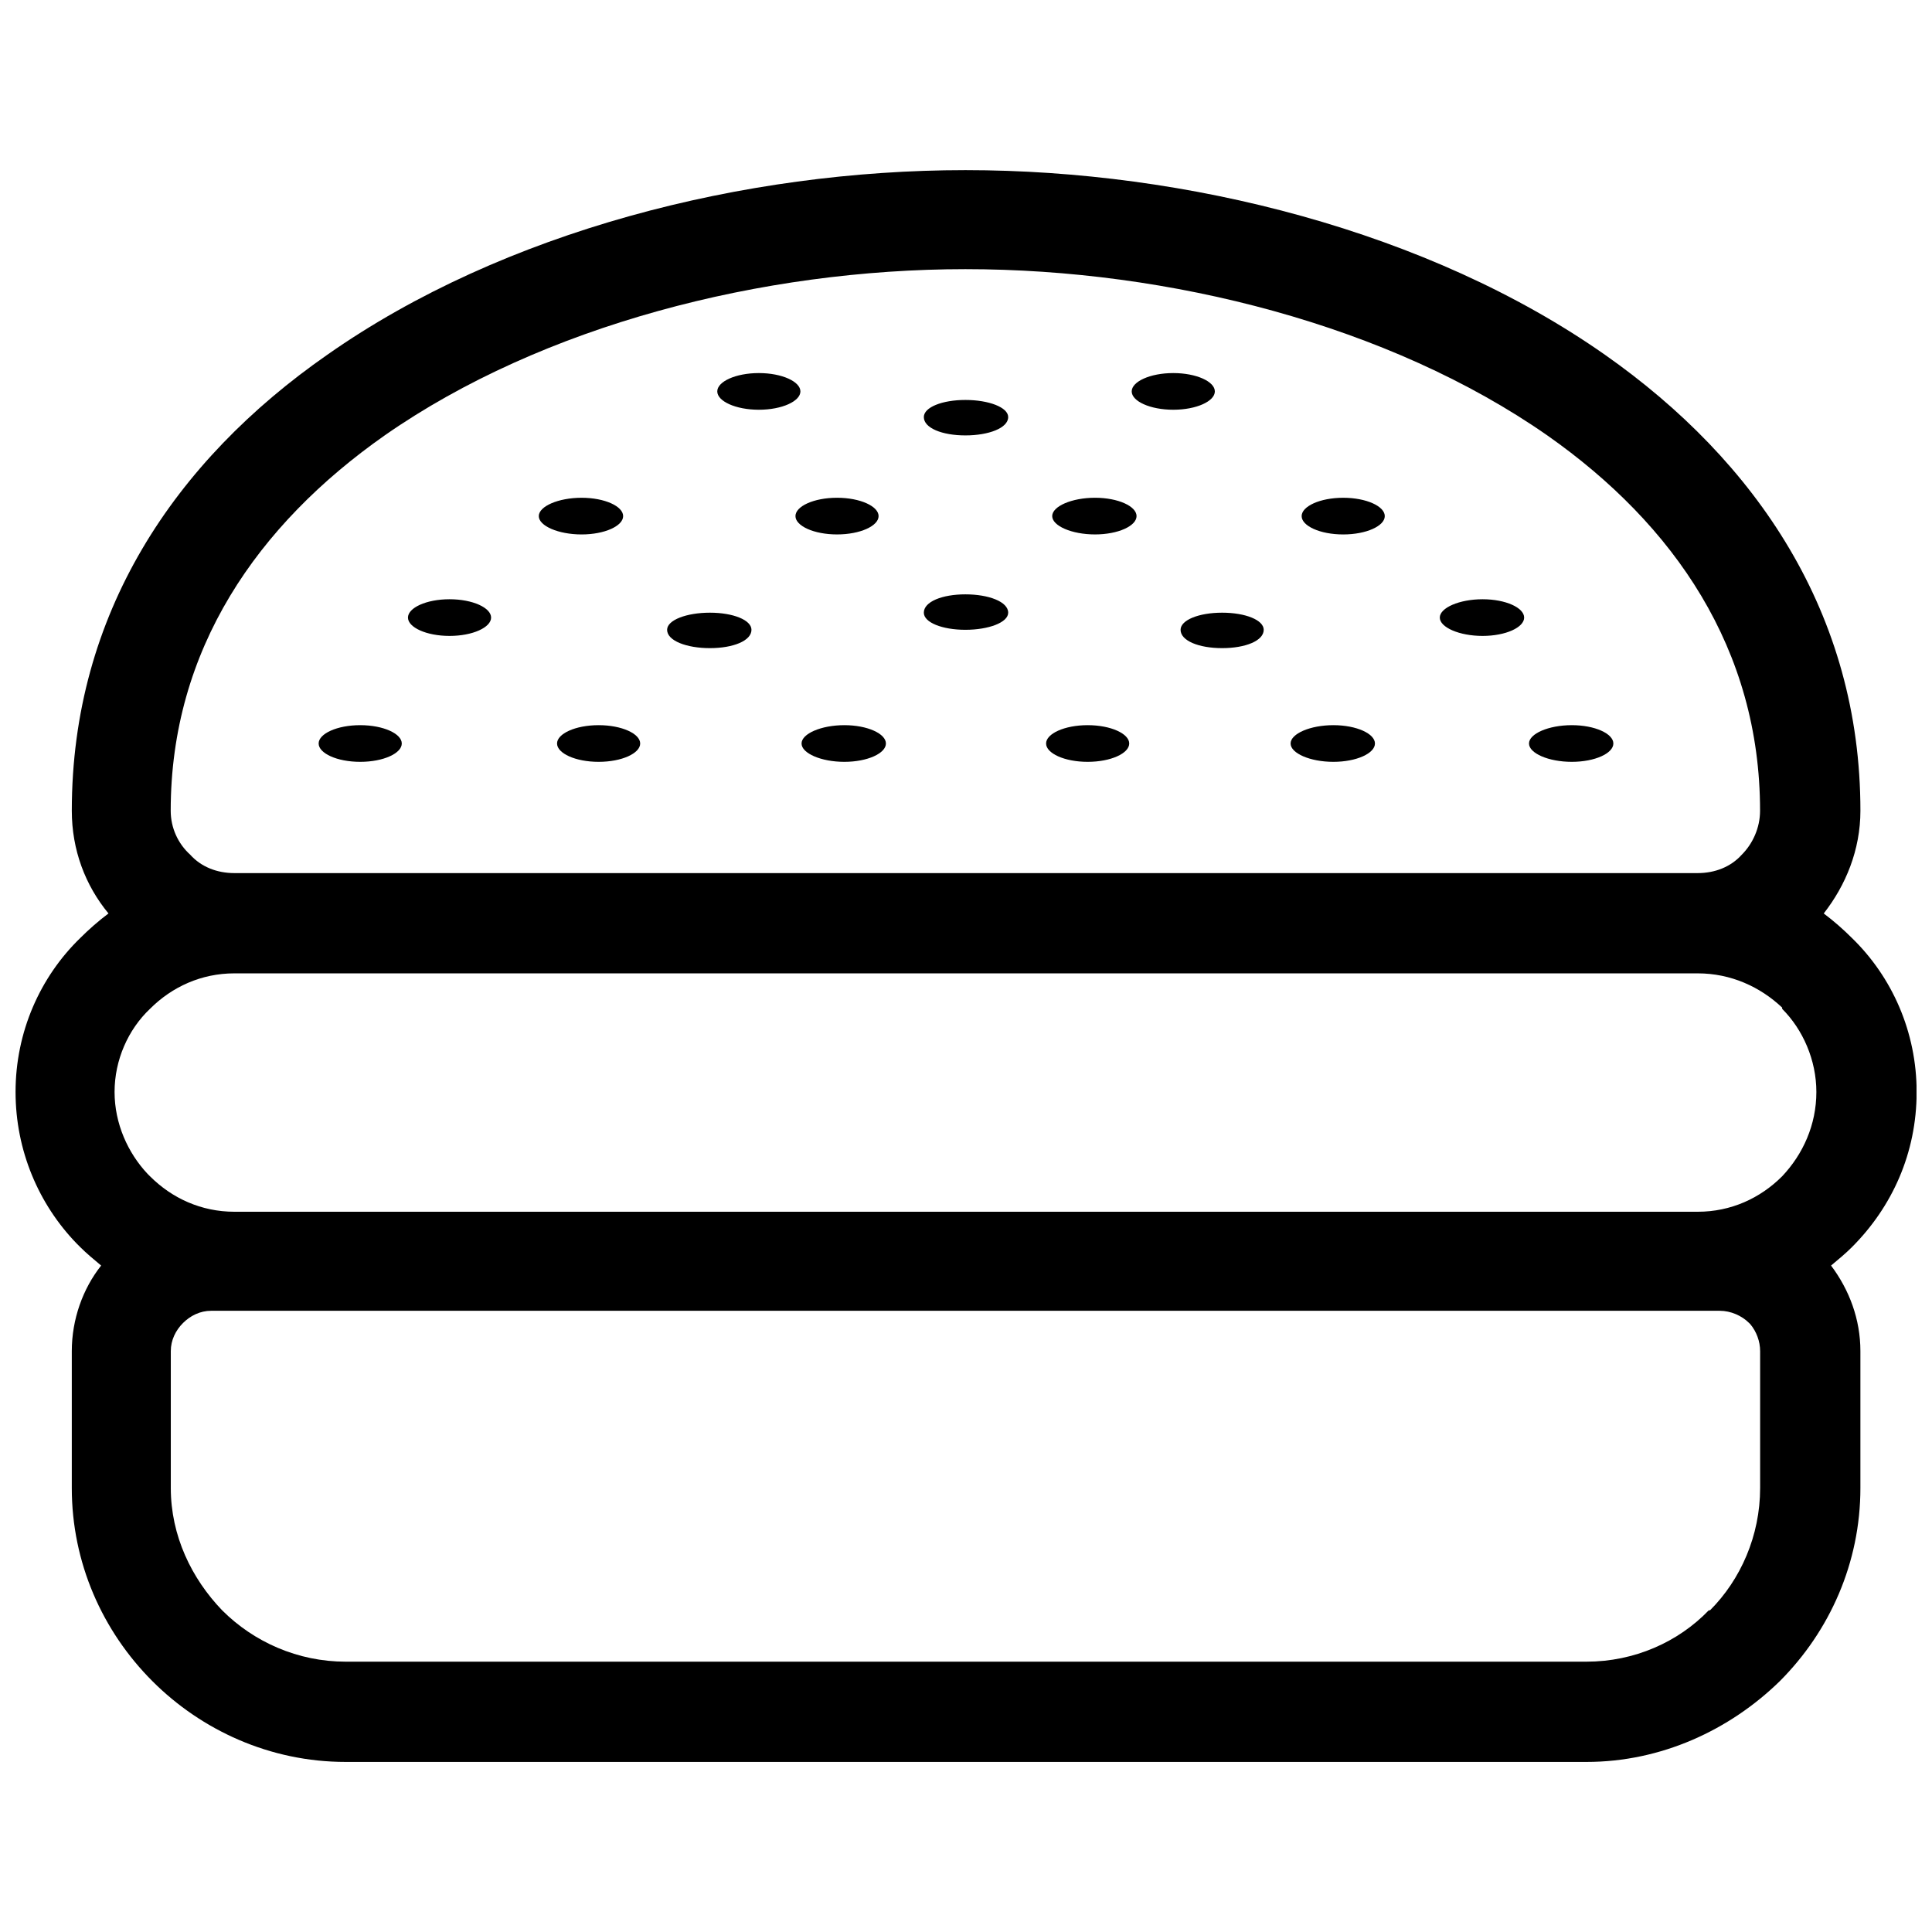 <?xml version="1.0" encoding="UTF-8"?>
<!-- Uploaded to: ICON Repo, www.iconrepo.com, Generator: ICON Repo Mixer Tools -->
<svg width="800px" height="800px" version="1.1" viewBox="144 144 512 512" xmlns="http://www.w3.org/2000/svg">
 <defs>
  <clipPath id="a">
   <path d="m148.09 189h503.81v422h-503.81z"/>
  </clipPath>
 </defs>
 <g clip-path="url(#a)">
  <path d="m206.09 375.38h387.82c4.535 0 8.746-1.621 11.664-4.859 2.914-2.914 4.859-7.129 4.859-11.664 0-42.766-22.68-75.812-56.375-99.465-41.797-29.16-100.11-44.062-154.22-44.062-53.781 0-112.1 14.902-153.9 44.062-33.695 23.652-56.699 56.699-56.699 99.465 0 4.535 1.945 8.746 5.184 11.664 2.914 3.238 7.129 4.859 11.664 4.859zm226.15-39.203c6.156 0 11.016 2.269 11.016 4.859 0 2.594-4.859 4.859-11.016 4.859s-11.016-2.269-11.016-4.859c0-2.594 4.859-4.859 11.016-4.859zm65.121 0c-6.156 0-11.34 2.269-11.34 4.859 0 2.594 5.184 4.859 11.34 4.859s11.016-2.269 11.016-4.859c0-2.594-4.859-4.859-11.016-4.859zm63.18 0c-6.156 0-11.34 2.269-11.34 4.859 0 2.594 5.184 4.859 11.34 4.859s11.016-2.269 11.016-4.859c0-2.594-4.859-4.859-11.016-4.859zm-192.78 0c-6.156 0-11.34 2.269-11.34 4.859 0 2.594 5.184 4.859 11.34 4.859s11.016-2.269 11.016-4.859c0-2.594-4.859-4.859-11.016-4.859zm-65.121 0c6.156 0 11.016 2.269 11.016 4.859 0 2.594-4.859 4.859-11.016 4.859s-11.016-2.269-11.016-4.859c0-2.594 4.859-4.859 11.016-4.859zm-63.18 0c6.156 0 11.016 2.269 11.016 4.859 0 2.594-4.859 4.859-11.016 4.859s-11.016-2.269-11.016-4.859c0-2.594 4.859-4.859 11.016-4.859zm160.38-34.668c6.156 0 11.34 1.945 11.34 4.859 0 2.594-5.184 4.535-11.34 4.535s-11.016-1.945-11.016-4.535c0-2.914 4.859-4.859 11.016-4.859zm0-51.516c6.156 0 11.34 1.945 11.34 4.535 0 2.914-5.184 4.859-11.34 4.859s-11.016-1.945-11.016-4.859c0-2.594 4.859-4.535 11.016-4.535zm34.344 25.918c-6.156 0-11.34 2.269-11.34 4.859 0 2.594 5.184 4.859 11.34 4.859s11.016-2.269 11.016-4.859c0-2.594-4.859-4.859-11.016-4.859zm-68.363 0c6.156 0 11.016 2.269 11.016 4.859 0 2.594-4.859 4.859-11.016 4.859s-11.016-2.269-11.016-4.859c0-2.594 4.859-4.859 11.016-4.859zm102.06 30.457c-6.156 0-11.016 1.945-11.016 4.535 0 2.914 4.859 4.859 11.016 4.859s11.016-1.945 11.016-4.859c0-2.594-4.859-4.535-11.016-4.535zm-135.75 0c6.156 0 11.016 1.945 11.016 4.535 0 2.914-4.859 4.859-11.016 4.859s-11.34-1.945-11.34-4.859c0-2.594 5.184-4.535 11.34-4.535zm204.77-3.562c-6.156 0-11.34 2.269-11.34 4.859 0 2.594 5.184 4.859 11.34 4.859s11.016-2.269 11.016-4.859c0-2.594-4.859-4.859-11.016-4.859zm-36.934-26.891c-6.156 0-11.016 2.269-11.016 4.859 0 2.594 4.859 4.859 11.016 4.859s11.016-2.269 11.016-4.859c0-2.594-4.859-4.859-11.016-4.859zm-45.035-33.047c-6.156 0-11.016 2.269-11.016 4.859 0 2.594 4.859 4.859 11.016 4.859s11.016-2.269 11.016-4.859c0-2.594-4.859-4.859-11.016-4.859zm-109.83 0c6.156 0 11.016 2.269 11.016 4.859 0 2.594-4.859 4.859-11.016 4.859s-11.016-2.269-11.016-4.859c0-2.594 4.859-4.859 11.016-4.859zm-81.969 59.938c6.156 0 11.016 2.269 11.016 4.859 0 2.594-4.859 4.859-11.016 4.859s-11.016-2.269-11.016-4.859c0-2.594 4.859-4.859 11.016-4.859zm34.992-26.891c6.156 0 11.016 2.269 11.016 4.859 0 2.594-4.859 4.859-11.016 4.859s-11.34-2.269-11.34-4.859c0-2.594 5.184-4.859 11.34-4.859zm329.18 110.16c2.594 1.945 5.184 4.211 7.453 6.481 10.691 10.367 17.172 24.949 17.172 40.824 0 16.199-6.481 30.457-17.172 41.148-1.621 1.621-3.562 3.238-5.508 4.859 4.859 6.481 7.777 14.254 7.777 22.68v36.289c0 19.762-8.102 37.906-21.383 51.191-13.285 12.961-31.426 21.383-51.191 21.383h-328.85c-20.086 0-38.23-8.422-51.191-21.383-13.285-13.285-21.383-31.426-21.383-51.191v-36.289c0-8.422 2.914-16.523 7.777-22.68-1.945-1.621-3.887-3.238-5.508-4.859l-0.973-0.973c-10.043-10.367-16.199-24.625-16.199-40.176 0-15.875 6.481-30.457 17.172-40.824 2.269-2.269 4.859-4.535 7.453-6.481-6.156-7.453-9.719-16.848-9.719-27.215 0-52.164 27.215-92.66 67.715-120.85 46.656-32.723 110.48-48.922 169.12-48.922 58.645 0 122.79 16.199 169.45 48.922 40.176 28.188 67.715 68.688 67.715 120.85 0 10.367-3.887 19.762-9.719 27.215zm-33.371 15.875h-387.82c-8.746 0-16.523 3.562-22.355 9.395-5.832 5.508-9.395 13.609-9.395 22.031 0 8.422 3.562 16.199 8.746 21.707l0.648 0.648c5.832 5.832 13.609 9.395 22.355 9.395h387.82c8.746 0 16.523-3.562 22.355-9.395 5.508-5.832 9.07-13.609 9.07-22.355 0-8.422-3.562-16.523-9.07-22.031v-0.324c-5.832-5.508-13.609-9.07-22.355-9.07zm5.832 89.422h-399.81c-2.914 0-5.508 1.297-7.453 3.238-1.945 1.945-3.238 4.535-3.238 7.453v36.289c0 12.637 5.508 23.977 13.609 32.398 8.422 8.422 20.086 13.609 32.723 13.609h328.85c12.637 0 24.301-5.184 32.398-13.609h0.324c8.102-8.102 13.285-19.762 13.285-32.398v-36.289c0-2.594-0.973-5.184-2.594-7.129l-0.324-0.324c-1.945-1.945-4.859-3.238-7.777-3.238z"/>
 </g>
</svg>